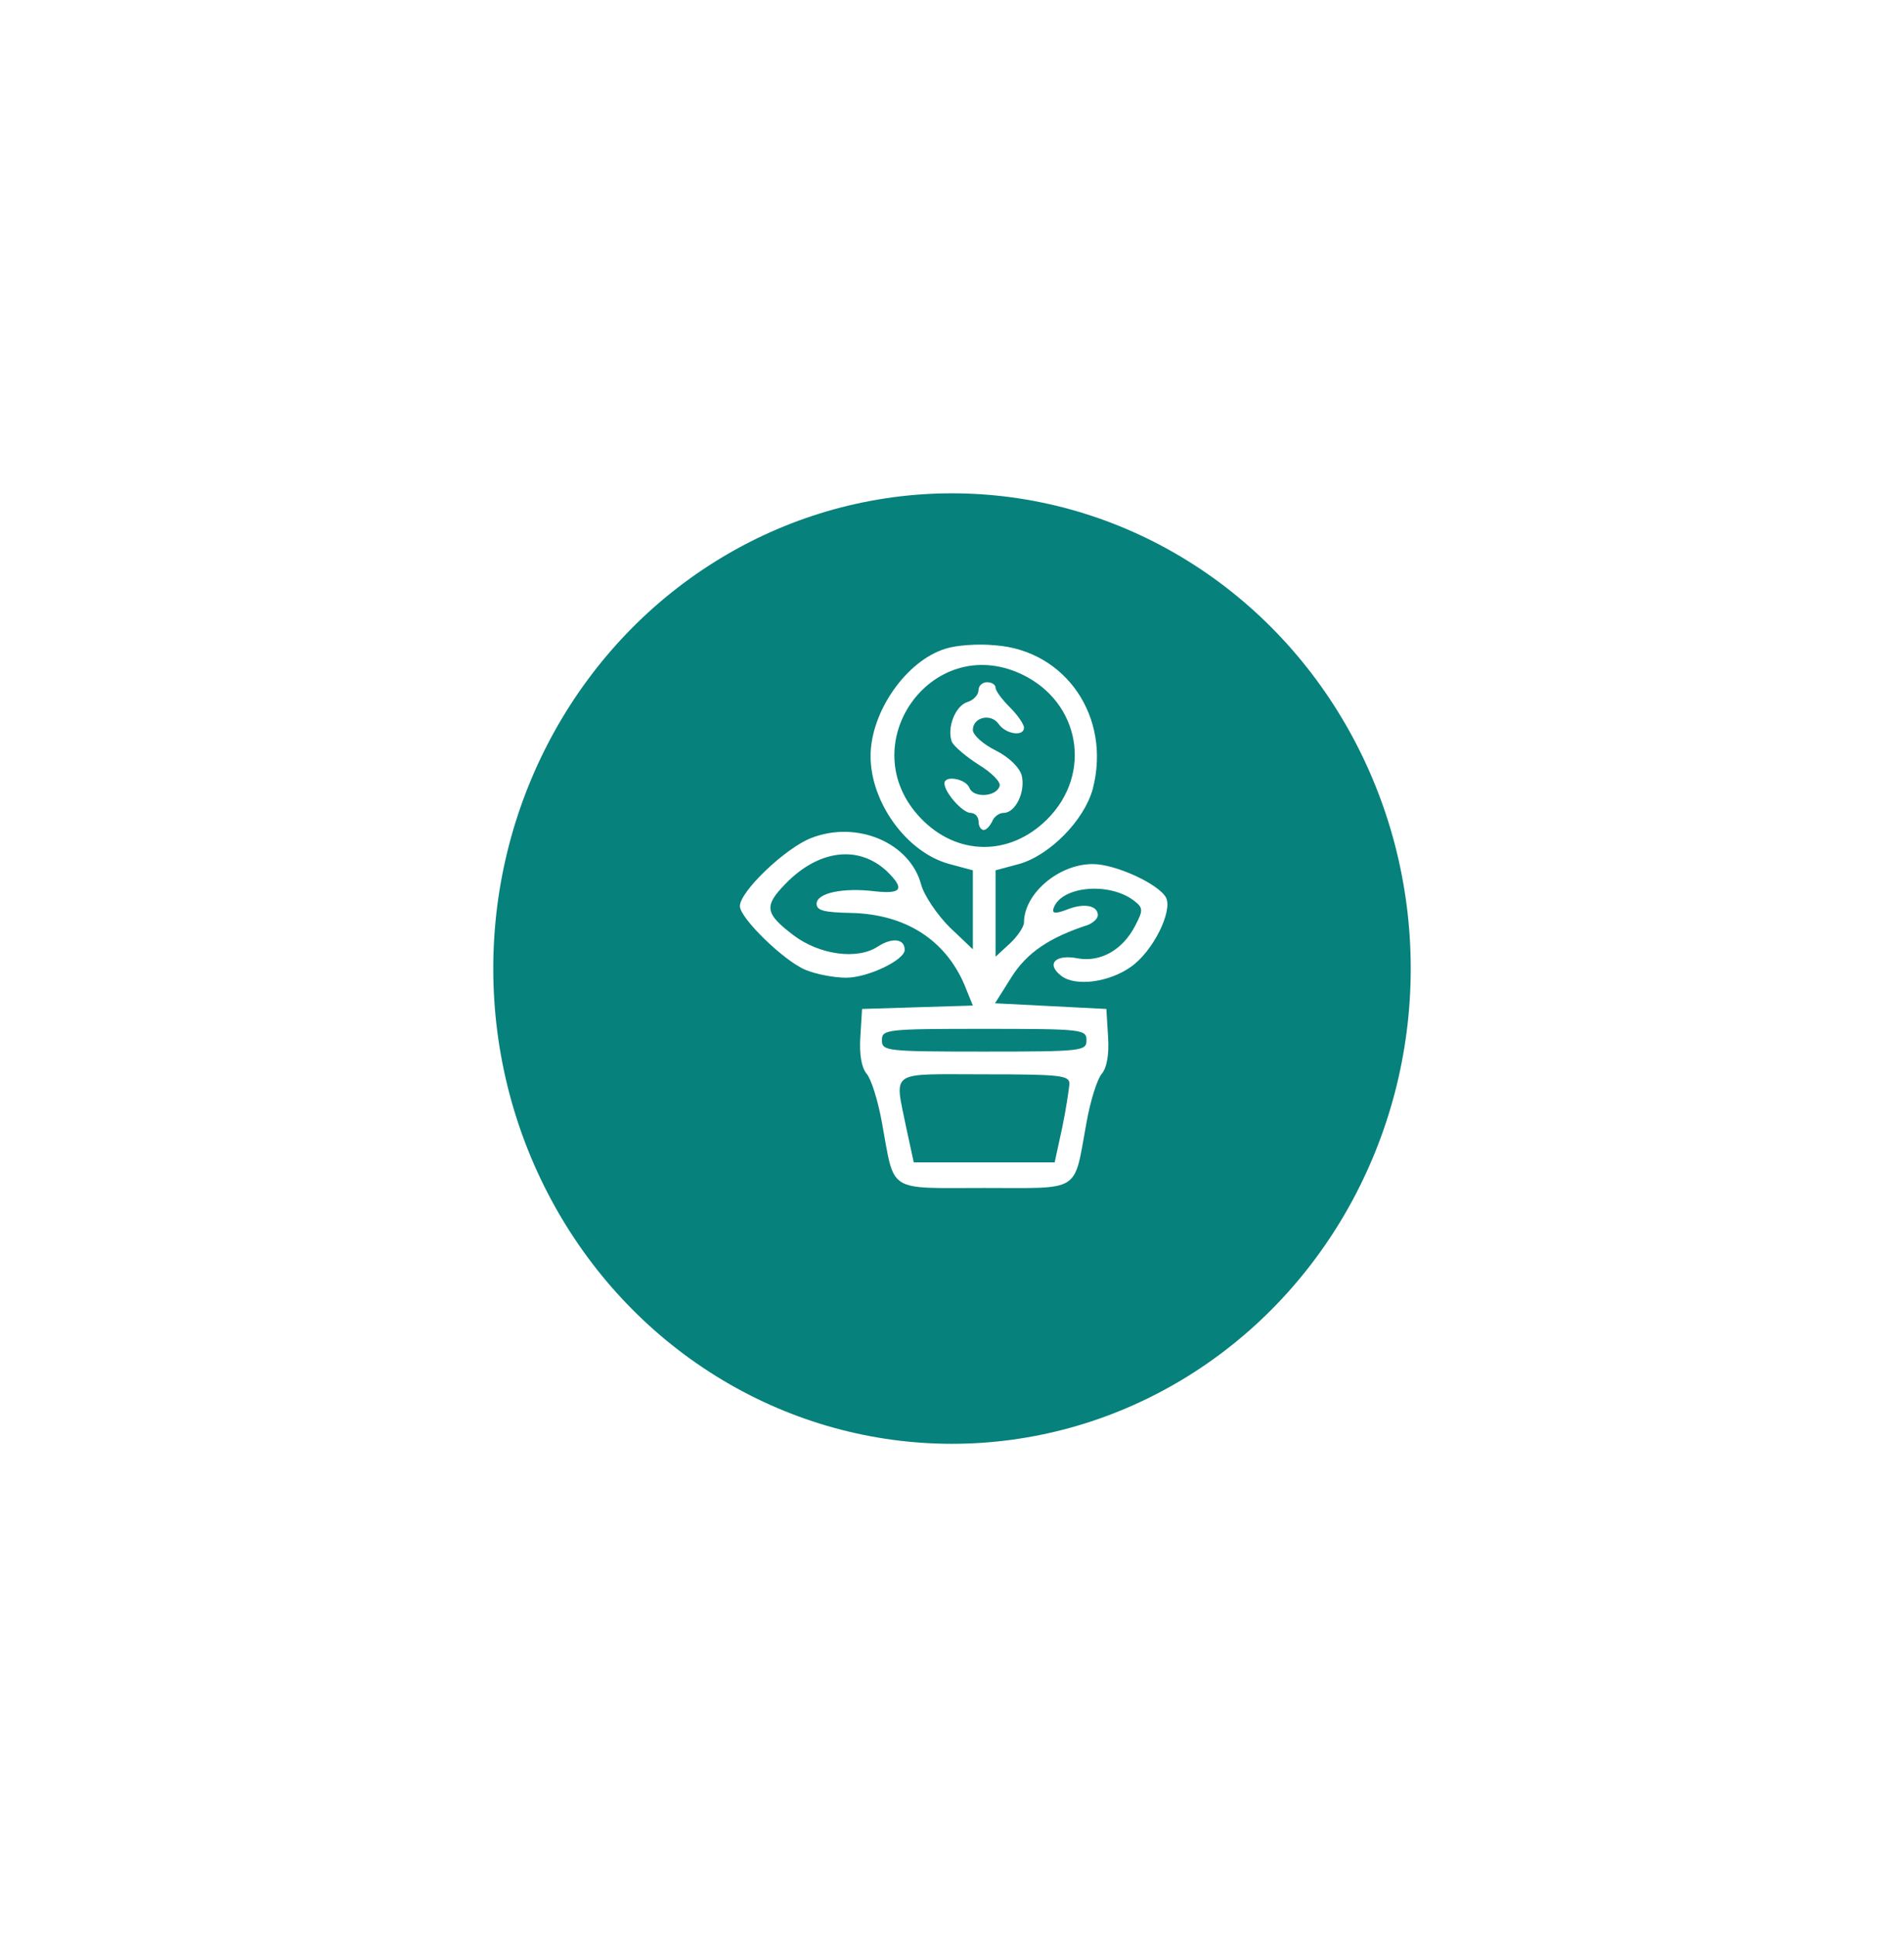 <?xml version="1.0" encoding="UTF-8"?> <svg xmlns="http://www.w3.org/2000/svg" width="579" height="589" viewBox="0 0 579 589" fill="none"> <g filter="url(#filter0_f_355_171)"> <ellipse cx="289.5" cy="294.5" rx="139.5" ry="144.5" fill="#06817B"></ellipse> </g> <path d="M287.547 197.24C275.625 200.868 264.74 216.419 264.74 229.896C264.74 244.064 275.798 259.268 288.756 262.724L295.84 264.625V276.546V288.641L288.756 281.903C284.955 278.102 280.981 272.227 280.117 268.944C276.662 256.158 260.593 249.42 246.77 254.776C238.995 257.713 225 271.017 225 275.51C225 279.138 238.304 292.097 244.87 294.861C248.153 296.244 253.682 297.28 257.31 297.28C263.876 297.28 275.107 291.924 275.107 288.814C275.107 285.358 271.305 285.013 266.986 287.777C260.766 291.924 249.189 290.369 241.241 284.322C232.602 277.756 232.257 275.51 238.823 268.771C248.844 258.404 260.939 256.849 269.578 264.797C275.279 270.326 274.243 271.881 266.122 271.017C256.273 269.808 248.325 271.536 248.325 274.819C248.325 276.892 250.744 277.41 258.692 277.583C275.279 277.929 287.374 285.704 293.249 299.354L295.84 305.747L278.908 306.265L262.148 306.783L261.63 315.249C261.284 320.606 261.975 324.58 263.53 326.48C264.912 328.035 266.986 334.601 268.195 341.339C272.169 362.937 269.405 361.209 299.296 361.209C329.187 361.209 326.423 362.937 330.397 341.339C331.606 334.601 333.679 328.035 335.062 326.48C336.617 324.58 337.308 320.606 336.962 315.249L336.444 306.783L319.511 305.919L302.579 305.055L307.589 297.107C312.255 289.678 319.166 285.013 330.915 281.212C332.47 280.52 333.852 279.311 333.852 278.274C333.852 275.337 329.705 274.473 324.522 276.546C320.894 277.929 319.857 277.756 320.375 276.201C322.621 269.462 337.135 268.08 344.737 273.782C347.675 276.028 347.675 276.719 345.256 281.384C341.455 288.814 334.716 292.615 327.805 291.406C320.894 290.023 317.956 293.133 322.794 296.762C327.114 300.045 337.308 298.662 343.874 293.997C350.612 289.332 356.659 277.065 354.586 272.918C352.34 268.771 339.208 262.724 332.297 262.724C321.93 262.724 311.391 271.709 311.391 280.52C311.391 281.73 309.49 284.667 307.071 286.913L302.752 290.887V277.756V264.625L309.836 262.724C319.166 260.132 329.705 249.42 332.297 239.917C337.999 218.146 324.176 197.758 302.579 196.203C297.395 195.685 290.657 196.203 287.547 197.24ZM310.7 205.015C328.496 213.481 332.297 235.252 318.475 249.074C307.071 260.478 291.002 260.305 279.944 248.729C258.865 226.613 283.227 192.056 310.7 205.015ZM330.397 316.286C330.397 319.569 329.187 319.742 299.296 319.742C269.405 319.742 268.195 319.569 268.195 316.286C268.195 313.003 269.405 312.831 299.296 312.831C329.187 312.831 330.397 313.003 330.397 316.286ZM325.213 329.59C325.04 331.318 324.176 337.365 322.967 343.067L320.721 353.434H299.296H277.871L275.625 343.067C271.997 325.098 269.923 326.653 299.296 326.653C322.794 326.653 325.213 326.999 325.213 329.59Z" fill="white"></path> <path d="M297.57 209.853C297.57 211.235 296.015 212.963 294.114 213.482C290.486 214.691 287.894 221.257 289.449 225.576C290.14 226.959 293.769 230.069 297.57 232.488C301.544 234.907 304.481 237.844 303.963 239.053C302.926 242.336 296.015 242.682 294.806 239.572C293.769 236.807 287.203 235.598 287.203 238.189C287.203 240.954 292.732 247.174 295.151 247.174C296.533 247.174 297.57 248.383 297.57 249.766C297.57 251.148 298.261 252.357 299.125 252.357C299.989 252.357 301.026 251.148 301.717 249.766C302.235 248.383 303.79 247.174 305.172 247.174C308.801 247.174 311.911 240.781 310.701 235.77C310.01 233.351 306.9 230.241 302.753 228.168C298.952 226.267 295.842 223.503 295.842 221.948C295.842 218.147 301.198 216.764 303.617 220.047C305.864 223.33 311.393 224.021 311.393 221.257C311.393 220.22 309.492 217.456 307.073 215.037C304.654 212.618 302.753 210.026 302.753 209.162C302.753 208.125 301.544 207.434 300.162 207.434C298.779 207.434 297.57 208.471 297.57 209.853Z" fill="white"></path> <defs> <filter id="filter0_f_355_171" x="0" y="0" width="579" height="589" filterUnits="userSpaceOnUse" color-interpolation-filters="sRGB"> <feFlood flood-opacity="0" result="BackgroundImageFix"></feFlood> <feBlend mode="normal" in="SourceGraphic" in2="BackgroundImageFix" result="shape"></feBlend> <feGaussianBlur stdDeviation="75" result="effect1_foregroundBlur_355_171"></feGaussianBlur> </filter> </defs> </svg> 